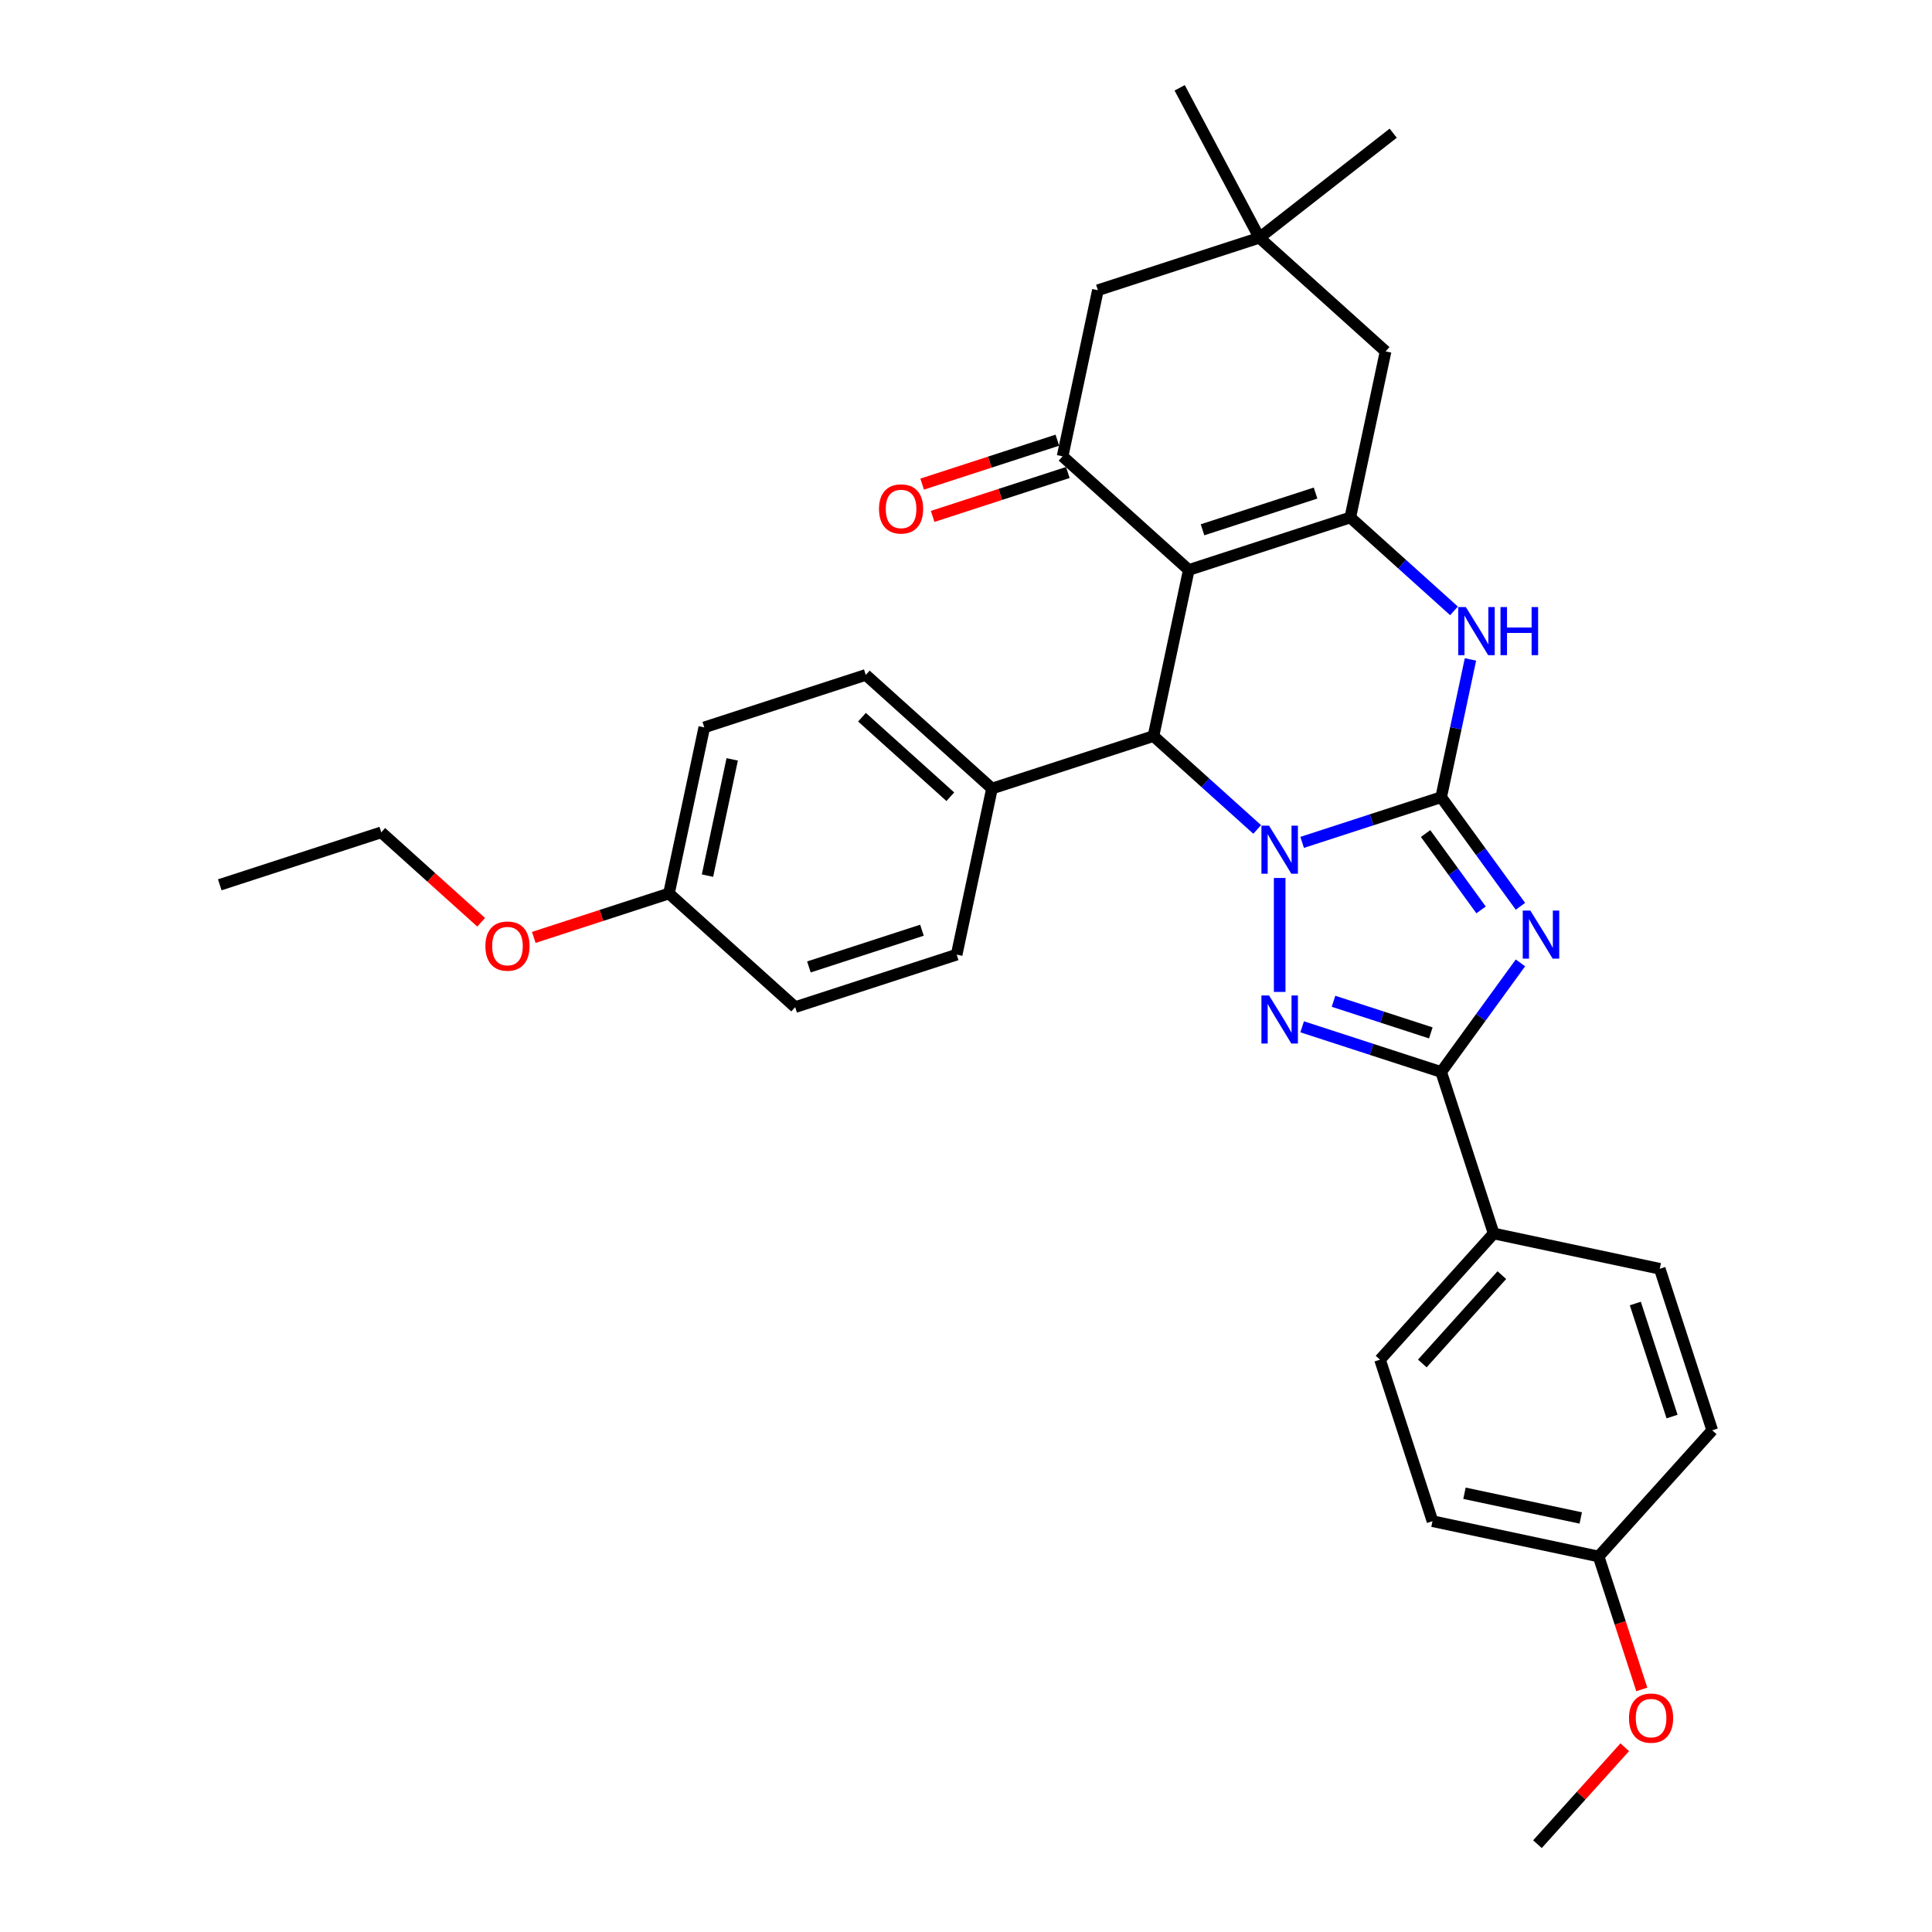 <?xml version='1.0' encoding='iso-8859-1'?>
<svg version='1.1' baseProfile='full'
              xmlns='http://www.w3.org/2000/svg'
                      xmlns:rdkit='http://www.rdkit.org/xml'
                      xmlns:xlink='http://www.w3.org/1999/xlink'
                  xml:space='preserve'
width='1000px' height='1000px' viewBox='0 0 1000 1000'>
<!-- END OF HEADER -->
<rect style='opacity:1.0;fill:#FFFFFF;stroke:none' width='1000' height='1000' x='0' y='0'> </rect>
<path class='bond-0' d='M 673.994,436.017 L 709.972,424.327' style='fill:none;fill-rule:evenodd;stroke:#0000FF;stroke-width:6px;stroke-linecap:butt;stroke-linejoin:miter;stroke-opacity:1' />
<path class='bond-0' d='M 709.972,424.327 L 745.95,412.637' style='fill:none;fill-rule:evenodd;stroke:#000000;stroke-width:6px;stroke-linecap:butt;stroke-linejoin:miter;stroke-opacity:1' />
<path class='bond-3' d='M 662.357,454.441 L 662.357,513.416' style='fill:none;fill-rule:evenodd;stroke:#0000FF;stroke-width:6px;stroke-linecap:butt;stroke-linejoin:miter;stroke-opacity:1' />
<path class='bond-6' d='M 650.72,429.319 L 623.879,405.152' style='fill:none;fill-rule:evenodd;stroke:#0000FF;stroke-width:6px;stroke-linecap:butt;stroke-linejoin:miter;stroke-opacity:1' />
<path class='bond-6' d='M 623.879,405.152 L 597.038,380.984' style='fill:none;fill-rule:evenodd;stroke:#000000;stroke-width:6px;stroke-linecap:butt;stroke-linejoin:miter;stroke-opacity:1' />
<path class='bond-1' d='M 745.95,412.637 L 766.462,440.869' style='fill:none;fill-rule:evenodd;stroke:#000000;stroke-width:6px;stroke-linecap:butt;stroke-linejoin:miter;stroke-opacity:1' />
<path class='bond-1' d='M 766.462,440.869 L 786.975,469.102' style='fill:none;fill-rule:evenodd;stroke:#0000FF;stroke-width:6px;stroke-linecap:butt;stroke-linejoin:miter;stroke-opacity:1' />
<path class='bond-1' d='M 737.882,431.439 L 752.241,451.202' style='fill:none;fill-rule:evenodd;stroke:#000000;stroke-width:6px;stroke-linecap:butt;stroke-linejoin:miter;stroke-opacity:1' />
<path class='bond-1' d='M 752.241,451.202 L 766.599,470.965' style='fill:none;fill-rule:evenodd;stroke:#0000FF;stroke-width:6px;stroke-linecap:butt;stroke-linejoin:miter;stroke-opacity:1' />
<path class='bond-7' d='M 745.95,412.637 L 753.531,376.971' style='fill:none;fill-rule:evenodd;stroke:#000000;stroke-width:6px;stroke-linecap:butt;stroke-linejoin:miter;stroke-opacity:1' />
<path class='bond-7' d='M 753.531,376.971 L 761.112,341.306' style='fill:none;fill-rule:evenodd;stroke:#0000FF;stroke-width:6px;stroke-linecap:butt;stroke-linejoin:miter;stroke-opacity:1' />
<path class='bond-32' d='M 786.975,498.389 L 766.462,526.621' style='fill:none;fill-rule:evenodd;stroke:#0000FF;stroke-width:6px;stroke-linecap:butt;stroke-linejoin:miter;stroke-opacity:1' />
<path class='bond-32' d='M 766.462,526.621 L 745.95,554.854' style='fill:none;fill-rule:evenodd;stroke:#000000;stroke-width:6px;stroke-linecap:butt;stroke-linejoin:miter;stroke-opacity:1' />
<path class='bond-2' d='M 615.313,295.01 L 597.038,380.984' style='fill:none;fill-rule:evenodd;stroke:#000000;stroke-width:6px;stroke-linecap:butt;stroke-linejoin:miter;stroke-opacity:1' />
<path class='bond-5' d='M 615.313,295.01 L 698.906,267.849' style='fill:none;fill-rule:evenodd;stroke:#000000;stroke-width:6px;stroke-linecap:butt;stroke-linejoin:miter;stroke-opacity:1' />
<path class='bond-5' d='M 622.419,274.217 L 680.935,255.204' style='fill:none;fill-rule:evenodd;stroke:#000000;stroke-width:6px;stroke-linecap:butt;stroke-linejoin:miter;stroke-opacity:1' />
<path class='bond-8' d='M 615.313,295.01 L 549.994,236.197' style='fill:none;fill-rule:evenodd;stroke:#000000;stroke-width:6px;stroke-linecap:butt;stroke-linejoin:miter;stroke-opacity:1' />
<path class='bond-4' d='M 673.994,531.474 L 709.972,543.164' style='fill:none;fill-rule:evenodd;stroke:#0000FF;stroke-width:6px;stroke-linecap:butt;stroke-linejoin:miter;stroke-opacity:1' />
<path class='bond-4' d='M 709.972,543.164 L 745.95,554.854' style='fill:none;fill-rule:evenodd;stroke:#000000;stroke-width:6px;stroke-linecap:butt;stroke-linejoin:miter;stroke-opacity:1' />
<path class='bond-4' d='M 690.22,518.262 L 715.404,526.445' style='fill:none;fill-rule:evenodd;stroke:#0000FF;stroke-width:6px;stroke-linecap:butt;stroke-linejoin:miter;stroke-opacity:1' />
<path class='bond-4' d='M 715.404,526.445 L 740.589,534.628' style='fill:none;fill-rule:evenodd;stroke:#000000;stroke-width:6px;stroke-linecap:butt;stroke-linejoin:miter;stroke-opacity:1' />
<path class='bond-11' d='M 745.95,554.854 L 773.111,638.447' style='fill:none;fill-rule:evenodd;stroke:#000000;stroke-width:6px;stroke-linecap:butt;stroke-linejoin:miter;stroke-opacity:1' />
<path class='bond-9' d='M 698.906,267.849 L 717.18,181.875' style='fill:none;fill-rule:evenodd;stroke:#000000;stroke-width:6px;stroke-linecap:butt;stroke-linejoin:miter;stroke-opacity:1' />
<path class='bond-33' d='M 698.906,267.849 L 725.746,292.016' style='fill:none;fill-rule:evenodd;stroke:#000000;stroke-width:6px;stroke-linecap:butt;stroke-linejoin:miter;stroke-opacity:1' />
<path class='bond-33' d='M 725.746,292.016 L 752.587,316.184' style='fill:none;fill-rule:evenodd;stroke:#0000FF;stroke-width:6px;stroke-linecap:butt;stroke-linejoin:miter;stroke-opacity:1' />
<path class='bond-13' d='M 597.038,380.984 L 513.445,408.145' style='fill:none;fill-rule:evenodd;stroke:#000000;stroke-width:6px;stroke-linecap:butt;stroke-linejoin:miter;stroke-opacity:1' />
<path class='bond-12' d='M 549.994,236.197 L 568.268,150.222' style='fill:none;fill-rule:evenodd;stroke:#000000;stroke-width:6px;stroke-linecap:butt;stroke-linejoin:miter;stroke-opacity:1' />
<path class='bond-14' d='M 547.278,227.837 L 512.293,239.205' style='fill:none;fill-rule:evenodd;stroke:#000000;stroke-width:6px;stroke-linecap:butt;stroke-linejoin:miter;stroke-opacity:1' />
<path class='bond-14' d='M 512.293,239.205 L 477.308,250.572' style='fill:none;fill-rule:evenodd;stroke:#FF0000;stroke-width:6px;stroke-linecap:butt;stroke-linejoin:miter;stroke-opacity:1' />
<path class='bond-14' d='M 552.71,244.556 L 517.725,255.923' style='fill:none;fill-rule:evenodd;stroke:#000000;stroke-width:6px;stroke-linecap:butt;stroke-linejoin:miter;stroke-opacity:1' />
<path class='bond-14' d='M 517.725,255.923 L 482.74,267.291' style='fill:none;fill-rule:evenodd;stroke:#FF0000;stroke-width:6px;stroke-linecap:butt;stroke-linejoin:miter;stroke-opacity:1' />
<path class='bond-35' d='M 717.18,181.875 L 651.861,123.061' style='fill:none;fill-rule:evenodd;stroke:#000000;stroke-width:6px;stroke-linecap:butt;stroke-linejoin:miter;stroke-opacity:1' />
<path class='bond-10' d='M 651.861,123.061 L 568.268,150.222' style='fill:none;fill-rule:evenodd;stroke:#000000;stroke-width:6px;stroke-linecap:butt;stroke-linejoin:miter;stroke-opacity:1' />
<path class='bond-27' d='M 651.861,123.061 L 721.124,68.948' style='fill:none;fill-rule:evenodd;stroke:#000000;stroke-width:6px;stroke-linecap:butt;stroke-linejoin:miter;stroke-opacity:1' />
<path class='bond-28' d='M 651.861,123.061 L 610.597,45.455' style='fill:none;fill-rule:evenodd;stroke:#000000;stroke-width:6px;stroke-linecap:butt;stroke-linejoin:miter;stroke-opacity:1' />
<path class='bond-15' d='M 773.111,638.447 L 714.298,703.766' style='fill:none;fill-rule:evenodd;stroke:#000000;stroke-width:6px;stroke-linecap:butt;stroke-linejoin:miter;stroke-opacity:1' />
<path class='bond-15' d='M 777.353,660.008 L 736.184,705.731' style='fill:none;fill-rule:evenodd;stroke:#000000;stroke-width:6px;stroke-linecap:butt;stroke-linejoin:miter;stroke-opacity:1' />
<path class='bond-16' d='M 773.111,638.447 L 859.086,656.721' style='fill:none;fill-rule:evenodd;stroke:#000000;stroke-width:6px;stroke-linecap:butt;stroke-linejoin:miter;stroke-opacity:1' />
<path class='bond-17' d='M 513.445,408.145 L 448.126,349.332' style='fill:none;fill-rule:evenodd;stroke:#000000;stroke-width:6px;stroke-linecap:butt;stroke-linejoin:miter;stroke-opacity:1' />
<path class='bond-17' d='M 491.884,412.387 L 446.161,371.218' style='fill:none;fill-rule:evenodd;stroke:#000000;stroke-width:6px;stroke-linecap:butt;stroke-linejoin:miter;stroke-opacity:1' />
<path class='bond-18' d='M 513.445,408.145 L 495.171,494.12' style='fill:none;fill-rule:evenodd;stroke:#000000;stroke-width:6px;stroke-linecap:butt;stroke-linejoin:miter;stroke-opacity:1' />
<path class='bond-24' d='M 714.298,703.766 L 741.459,787.359' style='fill:none;fill-rule:evenodd;stroke:#000000;stroke-width:6px;stroke-linecap:butt;stroke-linejoin:miter;stroke-opacity:1' />
<path class='bond-21' d='M 859.086,656.721 L 886.247,740.315' style='fill:none;fill-rule:evenodd;stroke:#000000;stroke-width:6px;stroke-linecap:butt;stroke-linejoin:miter;stroke-opacity:1' />
<path class='bond-21' d='M 846.441,674.693 L 865.454,733.208' style='fill:none;fill-rule:evenodd;stroke:#000000;stroke-width:6px;stroke-linecap:butt;stroke-linejoin:miter;stroke-opacity:1' />
<path class='bond-22' d='M 448.126,349.332 L 364.533,376.493' style='fill:none;fill-rule:evenodd;stroke:#000000;stroke-width:6px;stroke-linecap:butt;stroke-linejoin:miter;stroke-opacity:1' />
<path class='bond-23' d='M 495.171,494.12 L 411.577,521.281' style='fill:none;fill-rule:evenodd;stroke:#000000;stroke-width:6px;stroke-linecap:butt;stroke-linejoin:miter;stroke-opacity:1' />
<path class='bond-23' d='M 477.199,481.475 L 418.684,500.488' style='fill:none;fill-rule:evenodd;stroke:#000000;stroke-width:6px;stroke-linecap:butt;stroke-linejoin:miter;stroke-opacity:1' />
<path class='bond-19' d='M 827.433,805.633 L 886.247,740.315' style='fill:none;fill-rule:evenodd;stroke:#000000;stroke-width:6px;stroke-linecap:butt;stroke-linejoin:miter;stroke-opacity:1' />
<path class='bond-25' d='M 827.433,805.633 L 838.612,840.038' style='fill:none;fill-rule:evenodd;stroke:#000000;stroke-width:6px;stroke-linecap:butt;stroke-linejoin:miter;stroke-opacity:1' />
<path class='bond-25' d='M 838.612,840.038 L 849.791,874.443' style='fill:none;fill-rule:evenodd;stroke:#FF0000;stroke-width:6px;stroke-linecap:butt;stroke-linejoin:miter;stroke-opacity:1' />
<path class='bond-36' d='M 827.433,805.633 L 741.459,787.359' style='fill:none;fill-rule:evenodd;stroke:#000000;stroke-width:6px;stroke-linecap:butt;stroke-linejoin:miter;stroke-opacity:1' />
<path class='bond-36' d='M 818.192,785.697 L 758.01,772.905' style='fill:none;fill-rule:evenodd;stroke:#000000;stroke-width:6px;stroke-linecap:butt;stroke-linejoin:miter;stroke-opacity:1' />
<path class='bond-20' d='M 346.259,462.468 L 411.577,521.281' style='fill:none;fill-rule:evenodd;stroke:#000000;stroke-width:6px;stroke-linecap:butt;stroke-linejoin:miter;stroke-opacity:1' />
<path class='bond-26' d='M 346.259,462.468 L 311.274,473.835' style='fill:none;fill-rule:evenodd;stroke:#000000;stroke-width:6px;stroke-linecap:butt;stroke-linejoin:miter;stroke-opacity:1' />
<path class='bond-26' d='M 311.274,473.835 L 276.289,485.202' style='fill:none;fill-rule:evenodd;stroke:#FF0000;stroke-width:6px;stroke-linecap:butt;stroke-linejoin:miter;stroke-opacity:1' />
<path class='bond-34' d='M 346.259,462.468 L 364.533,376.493' style='fill:none;fill-rule:evenodd;stroke:#000000;stroke-width:6px;stroke-linecap:butt;stroke-linejoin:miter;stroke-opacity:1' />
<path class='bond-34' d='M 366.195,453.226 L 378.987,393.044' style='fill:none;fill-rule:evenodd;stroke:#000000;stroke-width:6px;stroke-linecap:butt;stroke-linejoin:miter;stroke-opacity:1' />
<path class='bond-30' d='M 840.971,904.357 L 818.376,929.451' style='fill:none;fill-rule:evenodd;stroke:#FF0000;stroke-width:6px;stroke-linecap:butt;stroke-linejoin:miter;stroke-opacity:1' />
<path class='bond-30' d='M 818.376,929.451 L 795.781,954.545' style='fill:none;fill-rule:evenodd;stroke:#000000;stroke-width:6px;stroke-linecap:butt;stroke-linejoin:miter;stroke-opacity:1' />
<path class='bond-29' d='M 249.042,477.362 L 223.194,454.089' style='fill:none;fill-rule:evenodd;stroke:#FF0000;stroke-width:6px;stroke-linecap:butt;stroke-linejoin:miter;stroke-opacity:1' />
<path class='bond-29' d='M 223.194,454.089 L 197.347,430.815' style='fill:none;fill-rule:evenodd;stroke:#000000;stroke-width:6px;stroke-linecap:butt;stroke-linejoin:miter;stroke-opacity:1' />
<path class='bond-31' d='M 197.347,430.815 L 113.753,457.977' style='fill:none;fill-rule:evenodd;stroke:#000000;stroke-width:6px;stroke-linecap:butt;stroke-linejoin:miter;stroke-opacity:1' />
<path  class='atom-0' d='M 656.855 427.352
L 665.011 440.536
Q 665.82 441.837, 667.121 444.192
Q 668.422 446.548, 668.492 446.689
L 668.492 427.352
L 671.797 427.352
L 671.797 452.244
L 668.387 452.244
L 659.632 437.829
Q 658.613 436.141, 657.523 434.208
Q 656.468 432.274, 656.152 431.676
L 656.152 452.244
L 652.917 452.244
L 652.917 427.352
L 656.855 427.352
' fill='#0000FF'/>
<path  class='atom-2' d='M 792.111 471.299
L 800.268 484.484
Q 801.077 485.784, 802.377 488.14
Q 803.678 490.496, 803.749 490.636
L 803.749 471.299
L 807.053 471.299
L 807.053 496.191
L 803.643 496.191
L 794.889 481.776
Q 793.869 480.089, 792.779 478.155
Q 791.725 476.221, 791.408 475.624
L 791.408 496.191
L 788.174 496.191
L 788.174 471.299
L 792.111 471.299
' fill='#0000FF'/>
<path  class='atom-4' d='M 656.855 515.247
L 665.011 528.431
Q 665.82 529.732, 667.121 532.088
Q 668.422 534.443, 668.492 534.584
L 668.492 515.247
L 671.797 515.247
L 671.797 540.139
L 668.387 540.139
L 659.632 525.724
Q 658.613 524.036, 657.523 522.103
Q 656.468 520.169, 656.152 519.571
L 656.152 540.139
L 652.917 540.139
L 652.917 515.247
L 656.855 515.247
' fill='#0000FF'/>
<path  class='atom-8' d='M 758.722 314.216
L 766.879 327.401
Q 767.688 328.701, 768.988 331.057
Q 770.289 333.413, 770.36 333.553
L 770.36 314.216
L 773.664 314.216
L 773.664 339.108
L 770.254 339.108
L 761.5 324.693
Q 760.48 323.006, 759.39 321.072
Q 758.336 319.138, 758.019 318.541
L 758.019 339.108
L 754.785 339.108
L 754.785 314.216
L 758.722 314.216
' fill='#0000FF'/>
<path  class='atom-8' d='M 776.653 314.216
L 780.028 314.216
L 780.028 324.799
L 792.755 324.799
L 792.755 314.216
L 796.13 314.216
L 796.13 339.108
L 792.755 339.108
L 792.755 327.612
L 780.028 327.612
L 780.028 339.108
L 776.653 339.108
L 776.653 314.216
' fill='#0000FF'/>
<path  class='atom-15' d='M 454.974 263.428
Q 454.974 257.451, 457.927 254.111
Q 460.881 250.771, 466.401 250.771
Q 471.92 250.771, 474.874 254.111
Q 477.827 257.451, 477.827 263.428
Q 477.827 269.475, 474.838 272.921
Q 471.85 276.331, 466.401 276.331
Q 460.916 276.331, 457.927 272.921
Q 454.974 269.51, 454.974 263.428
M 466.401 273.519
Q 470.198 273.519, 472.237 270.987
Q 474.311 268.421, 474.311 263.428
Q 474.311 258.541, 472.237 256.08
Q 470.198 253.584, 466.401 253.584
Q 462.604 253.584, 460.529 256.045
Q 458.49 258.506, 458.49 263.428
Q 458.49 268.456, 460.529 270.987
Q 462.604 273.519, 466.401 273.519
' fill='#FF0000'/>
<path  class='atom-26' d='M 843.168 889.297
Q 843.168 883.32, 846.121 879.98
Q 849.075 876.64, 854.594 876.64
Q 860.114 876.64, 863.068 879.98
Q 866.021 883.32, 866.021 889.297
Q 866.021 895.344, 863.032 898.79
Q 860.044 902.2, 854.594 902.2
Q 849.11 902.2, 846.121 898.79
Q 843.168 895.379, 843.168 889.297
M 854.594 899.387
Q 858.391 899.387, 860.431 896.856
Q 862.505 894.289, 862.505 889.297
Q 862.505 884.41, 860.431 881.949
Q 858.391 879.453, 854.594 879.453
Q 850.797 879.453, 848.723 881.914
Q 846.684 884.375, 846.684 889.297
Q 846.684 894.325, 848.723 896.856
Q 850.797 899.387, 854.594 899.387
' fill='#FF0000'/>
<path  class='atom-27' d='M 251.239 489.699
Q 251.239 483.722, 254.192 480.382
Q 257.146 477.042, 262.665 477.042
Q 268.185 477.042, 271.138 480.382
Q 274.092 483.722, 274.092 489.699
Q 274.092 495.746, 271.103 499.192
Q 268.115 502.602, 262.665 502.602
Q 257.181 502.602, 254.192 499.192
Q 251.239 495.781, 251.239 489.699
M 262.665 499.789
Q 266.462 499.789, 268.502 497.258
Q 270.576 494.691, 270.576 489.699
Q 270.576 484.812, 268.502 482.351
Q 266.462 479.855, 262.665 479.855
Q 258.868 479.855, 256.794 482.316
Q 254.755 484.777, 254.755 489.699
Q 254.755 494.727, 256.794 497.258
Q 258.868 499.789, 262.665 499.789
' fill='#FF0000'/>
</svg>
